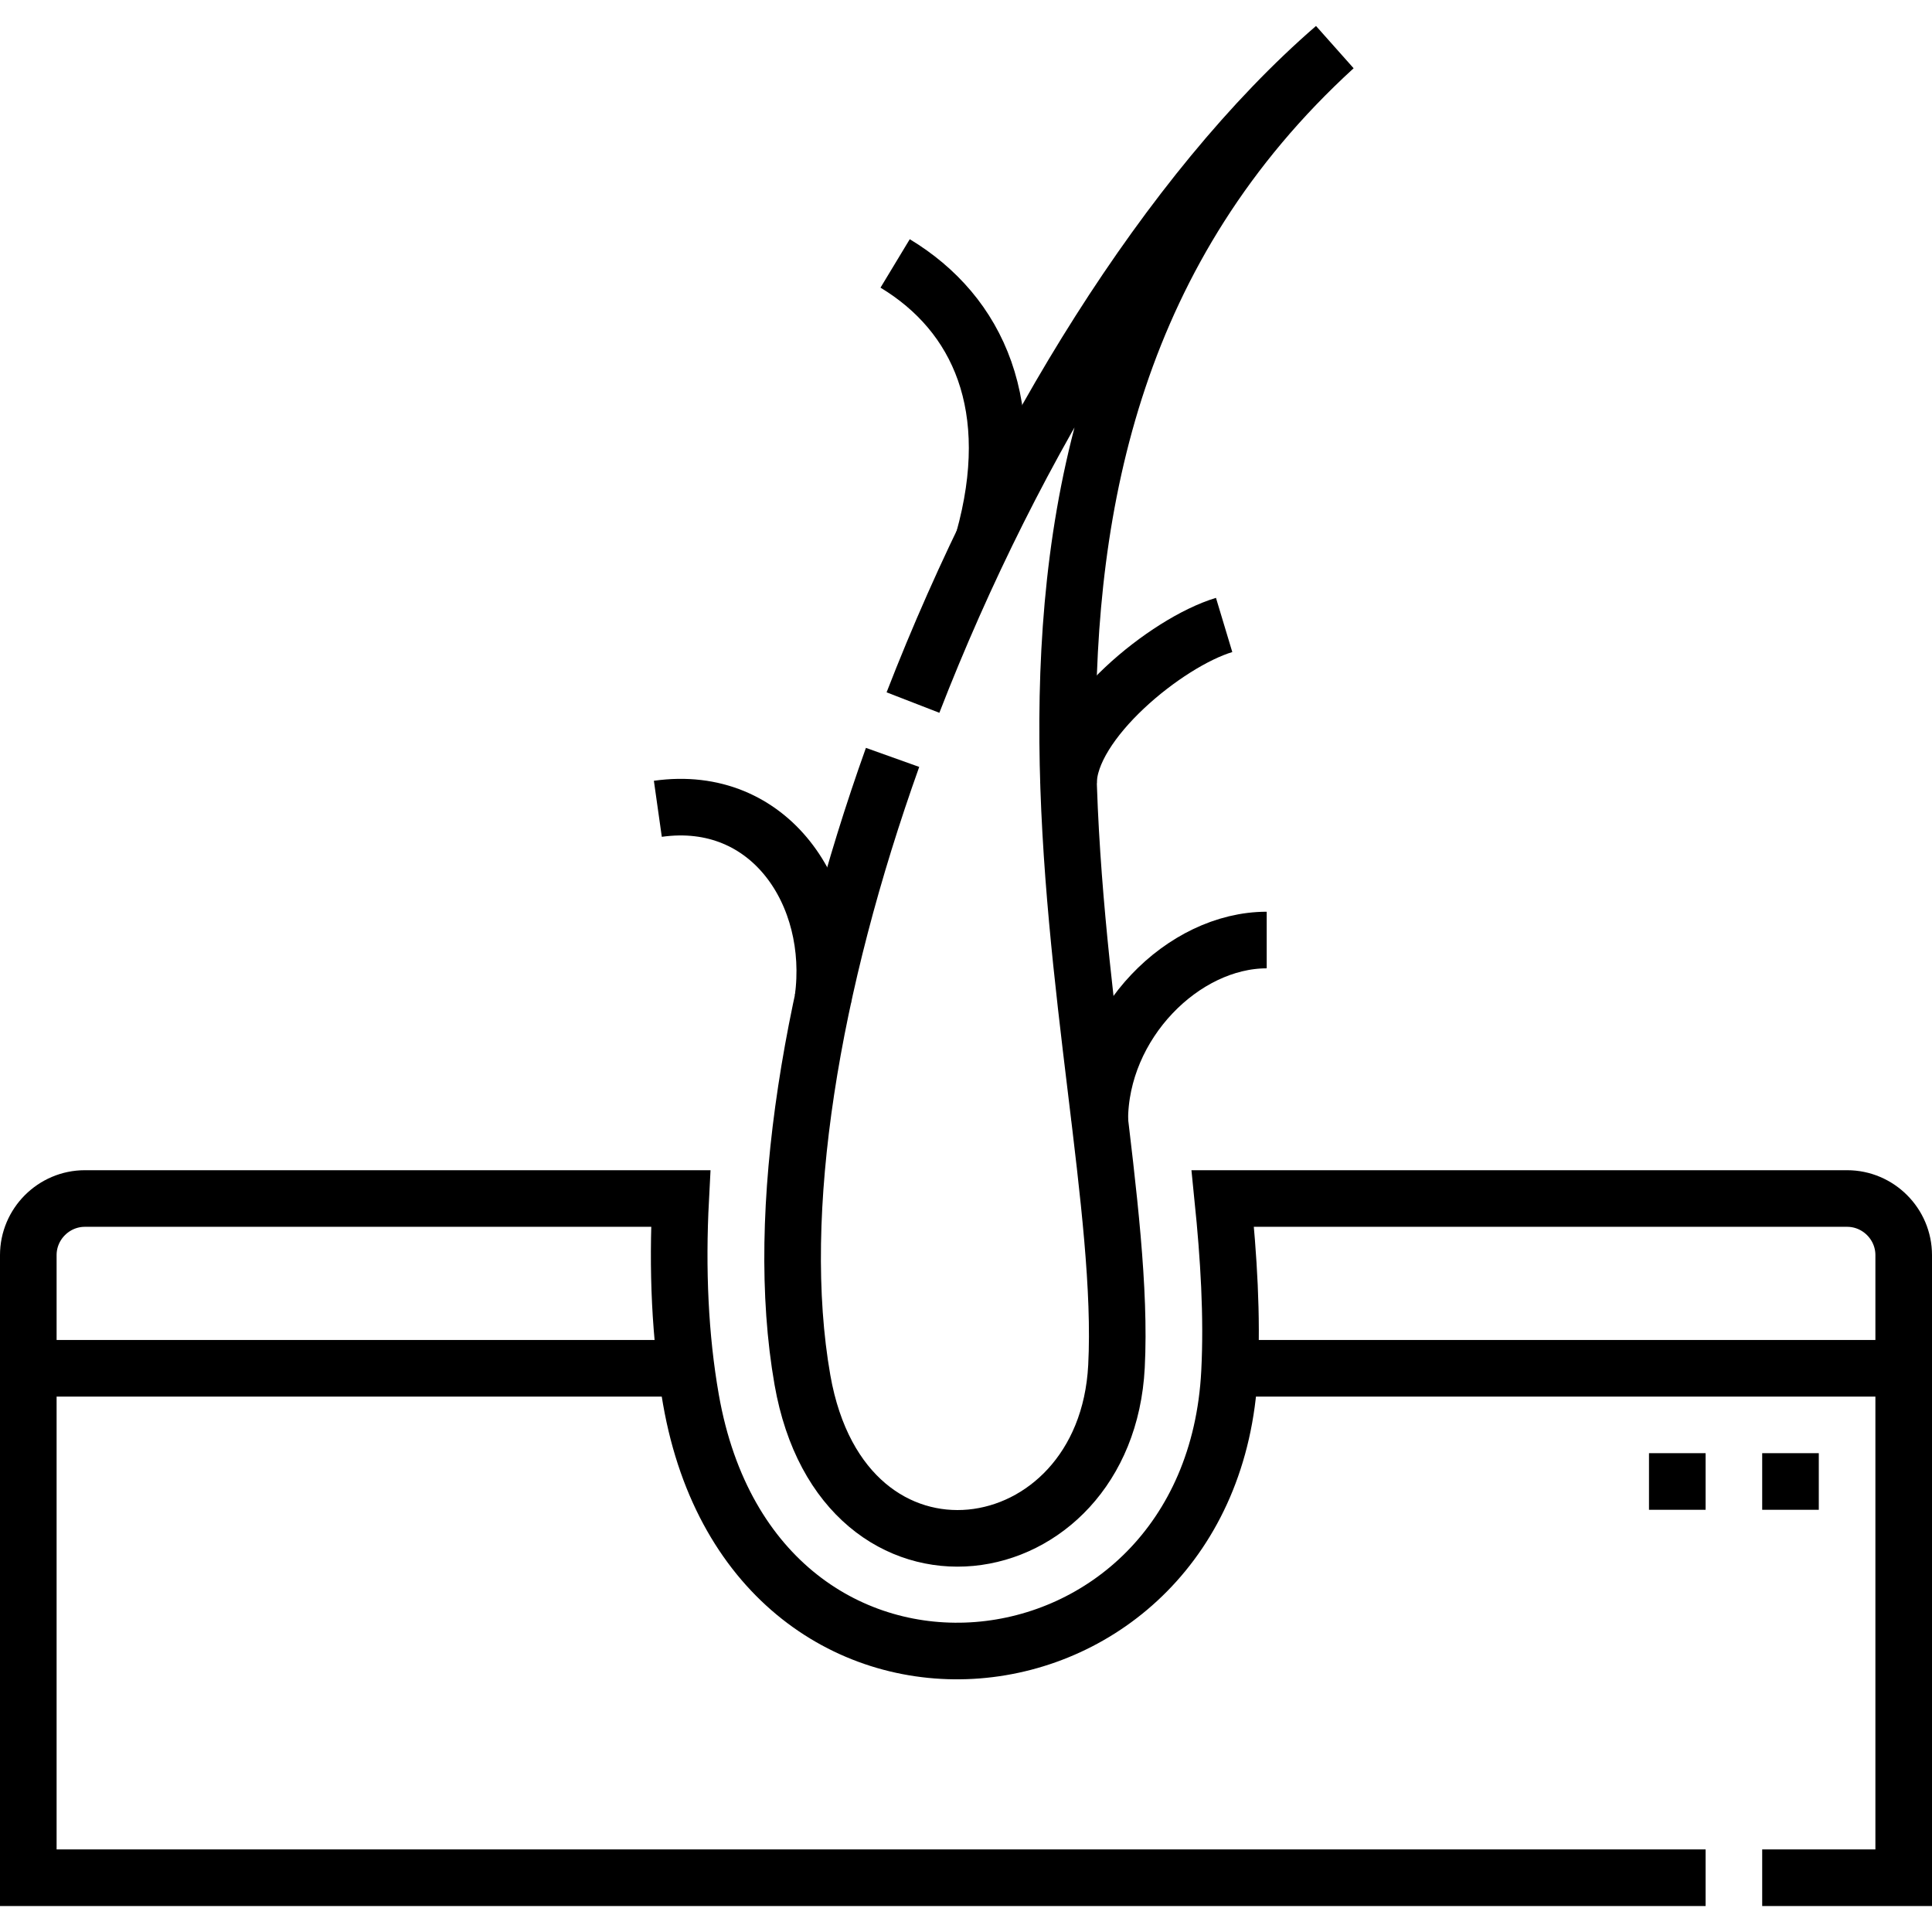 <svg xmlns="http://www.w3.org/2000/svg" width="512" height="512" fill="none" viewBox="0 0 512 512"><g stroke="#000" stroke-miterlimit="22.926" stroke-width="15"><path d="M452 497.617H7.5v-165c0-8.25 6.75-15 15-15h157.894c-.989 18.848-.182 36.777 2.709 53.259 16.936 96.555 138.11 83.051 142.737-7.244.764-14.912-.226-30.535-1.796-46.015H489.5c8.25 0 15 6.751 15 15v165.001H467"/><path stroke-linejoin="bevel" d="M236.54 200.717c-21.392 59.872-31.71 120.376-23.888 164.973 10.833 61.761 80.432 50.969 83.228-3.596 4.149-80.957-57.892-243.816 57.785-349.54-44.039 38.117-84.924 104.553-111.717 173.633"/><path d="M7.5 362.609h174.343m144.046 0H504.5M467 392.609h15m-45 0h15M291.447 296.966c0-25.674 22.121-47.849 44.242-47.849m-117.611 15.66c3.75-27.595-13.918-54.656-43.742-50.438m86.3-71.19c9.852-35.224-1.246-59.944-23.416-73.336m45.948 137.747c0-16.153 25.927-37.326 41.242-41.939"/></g></svg>
